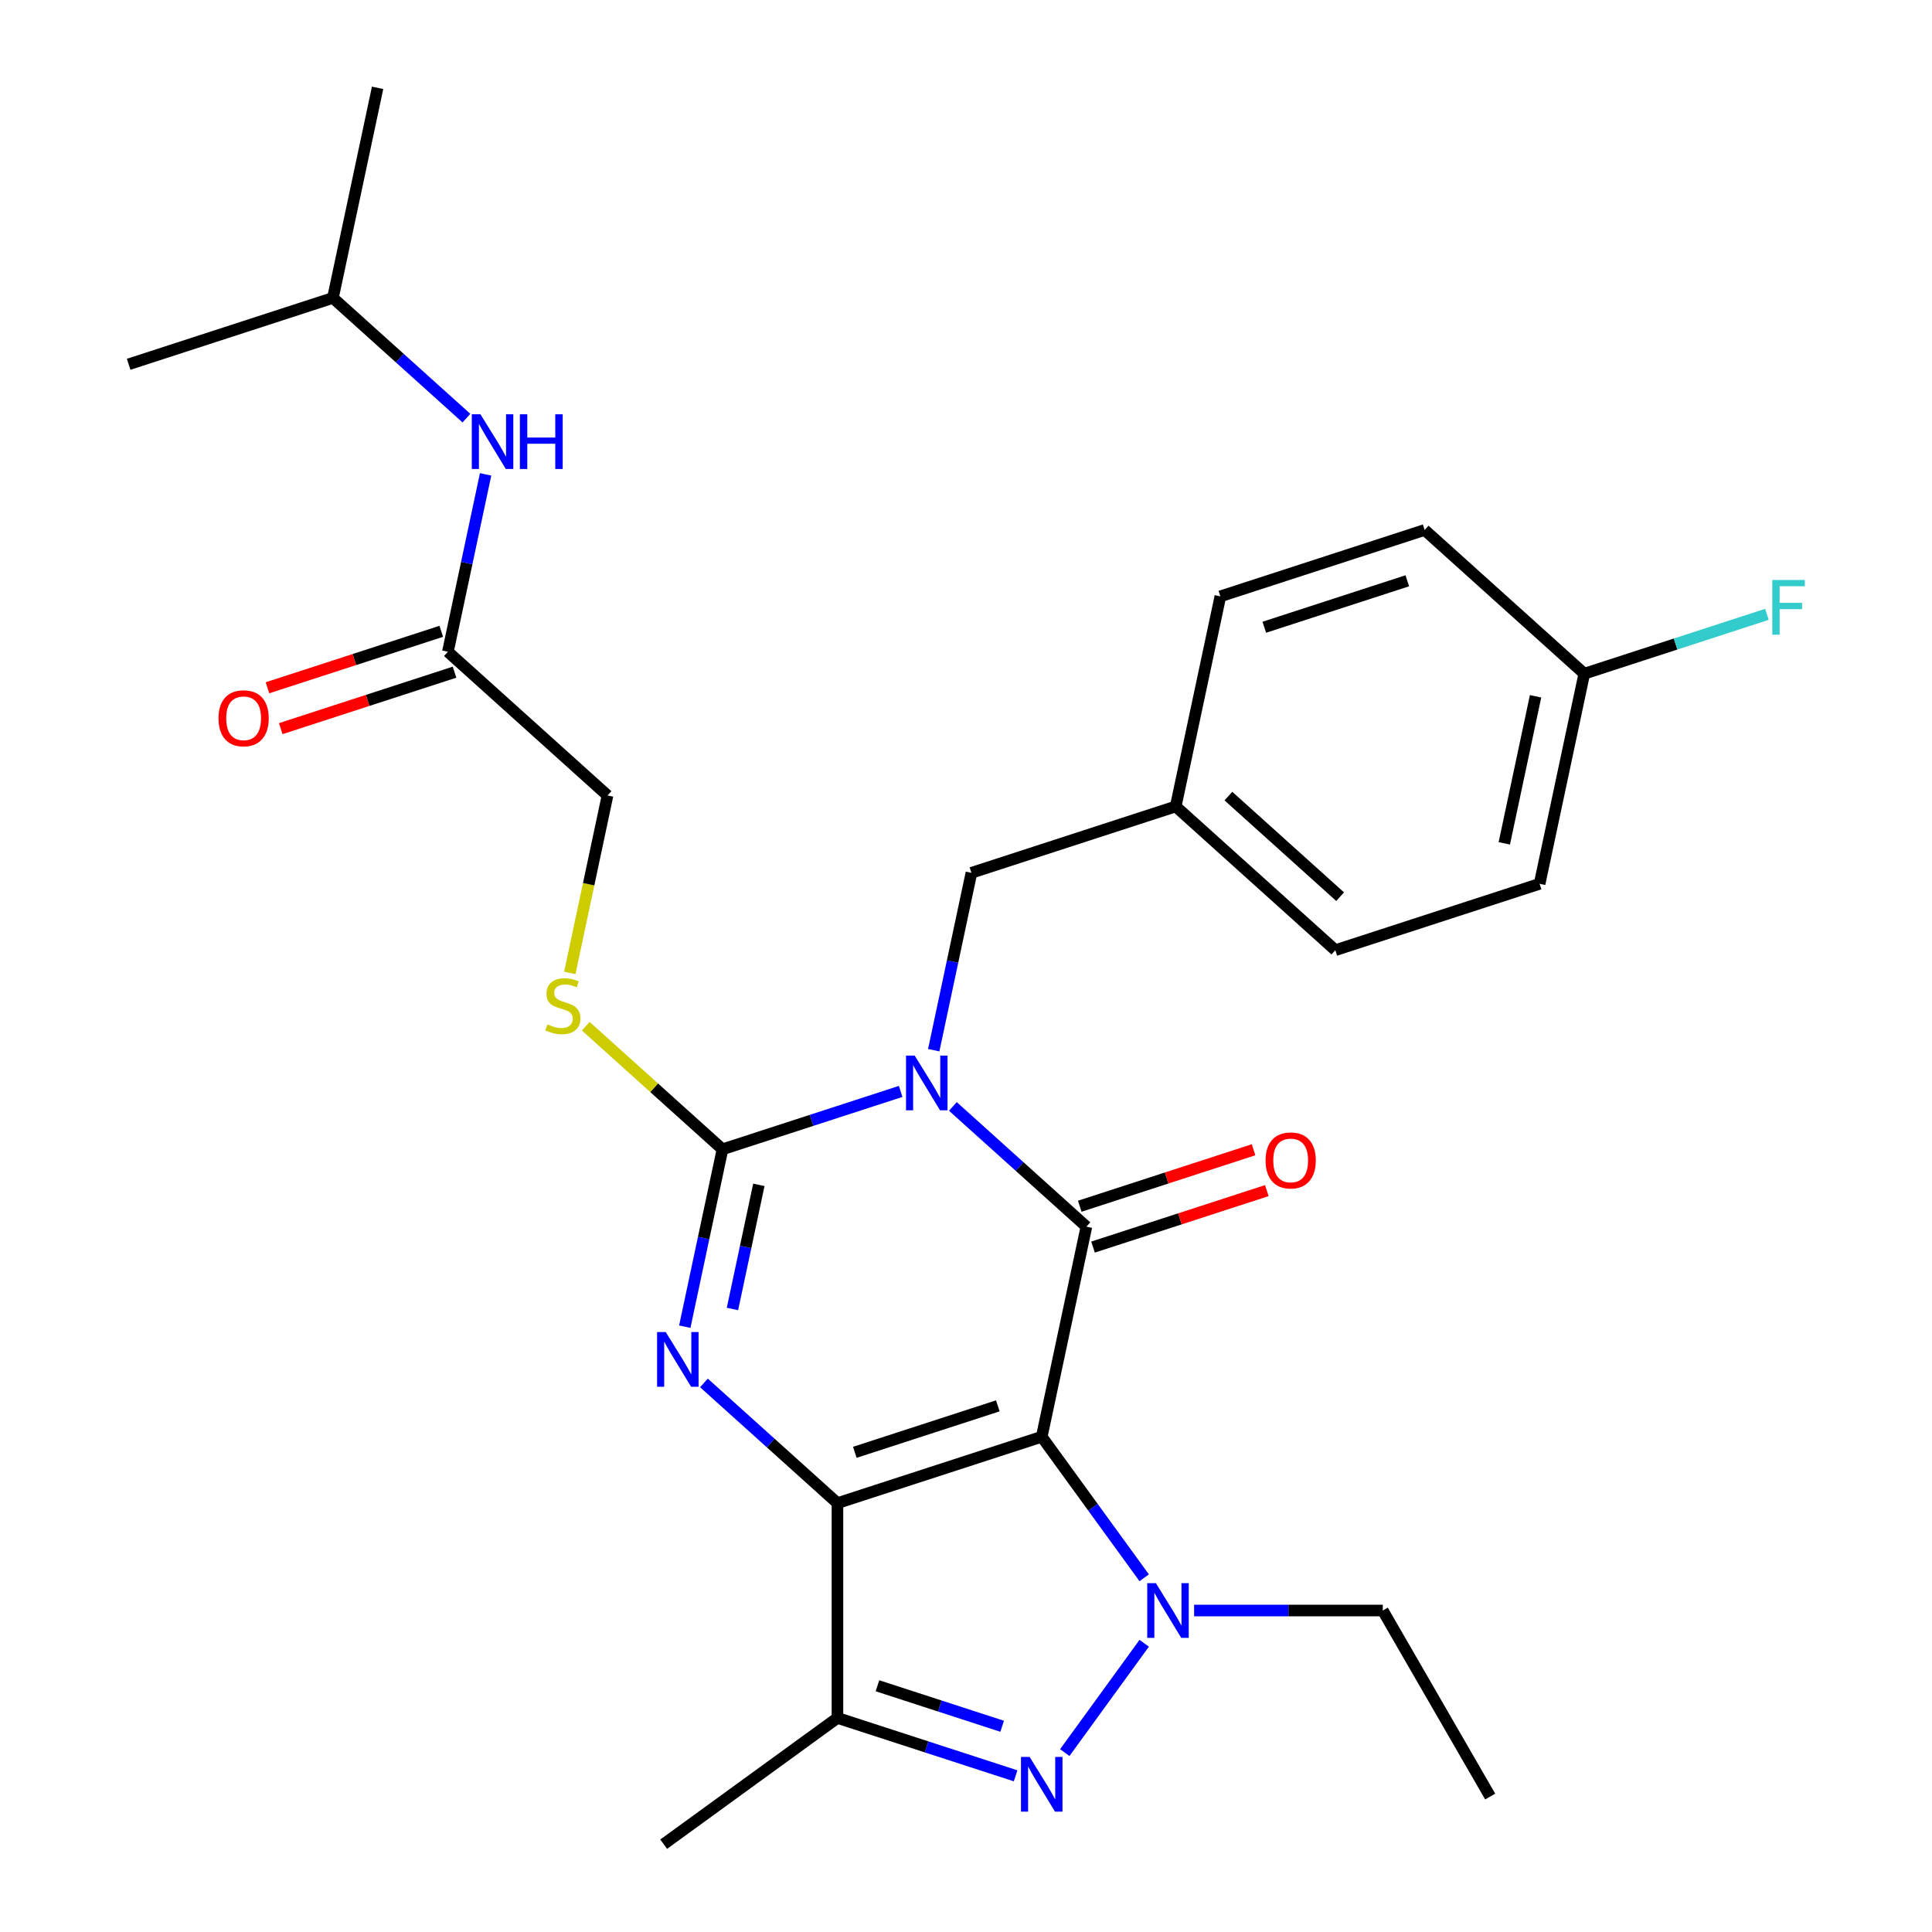 <?xml version='1.0' encoding='iso-8859-1'?>
<svg version='1.1' baseProfile='full'
              xmlns='http://www.w3.org/2000/svg'
                      xmlns:rdkit='http://www.rdkit.org/xml'
                      xmlns:xlink='http://www.w3.org/1999/xlink'
                  xml:space='preserve'
width='1000px' height='1000px' viewBox='0 0 1000 1000'>
<!-- END OF HEADER -->
<rect style='opacity:1.0;fill:#FFFFFF;stroke:none' width='1000' height='1000' x='0' y='0'> </rect>
<path class='bond-0' d='M 539.202,743.663 L 433.465,778.019' style='fill:none;fill-rule:evenodd;stroke:#000000;stroke-width:6px;stroke-linecap:butt;stroke-linejoin:miter;stroke-opacity:1' />
<path class='bond-0' d='M 516.47,727.669 L 442.454,751.718' style='fill:none;fill-rule:evenodd;stroke:#000000;stroke-width:6px;stroke-linecap:butt;stroke-linejoin:miter;stroke-opacity:1' />
<path class='bond-2' d='M 539.202,743.663 L 562.317,634.914' style='fill:none;fill-rule:evenodd;stroke:#000000;stroke-width:6px;stroke-linecap:butt;stroke-linejoin:miter;stroke-opacity:1' />
<path class='bond-5' d='M 539.202,743.663 L 565.722,780.166' style='fill:none;fill-rule:evenodd;stroke:#000000;stroke-width:6px;stroke-linecap:butt;stroke-linejoin:miter;stroke-opacity:1' />
<path class='bond-5' d='M 565.722,780.166 L 592.243,816.668' style='fill:none;fill-rule:evenodd;stroke:#0000FF;stroke-width:6px;stroke-linecap:butt;stroke-linejoin:miter;stroke-opacity:1' />
<path class='bond-3' d='M 433.465,778.019 L 398.914,746.909' style='fill:none;fill-rule:evenodd;stroke:#000000;stroke-width:6px;stroke-linecap:butt;stroke-linejoin:miter;stroke-opacity:1' />
<path class='bond-3' d='M 398.914,746.909 L 364.363,715.799' style='fill:none;fill-rule:evenodd;stroke:#0000FF;stroke-width:6px;stroke-linecap:butt;stroke-linejoin:miter;stroke-opacity:1' />
<path class='bond-7' d='M 433.465,778.019 L 433.465,889.197' style='fill:none;fill-rule:evenodd;stroke:#000000;stroke-width:6px;stroke-linecap:butt;stroke-linejoin:miter;stroke-opacity:1' />
<path class='bond-1' d='M 493.215,572.695 L 527.766,603.805' style='fill:none;fill-rule:evenodd;stroke:#0000FF;stroke-width:6px;stroke-linecap:butt;stroke-linejoin:miter;stroke-opacity:1' />
<path class='bond-1' d='M 527.766,603.805 L 562.317,634.914' style='fill:none;fill-rule:evenodd;stroke:#000000;stroke-width:6px;stroke-linecap:butt;stroke-linejoin:miter;stroke-opacity:1' />
<path class='bond-4' d='M 466.176,564.915 L 420.067,579.896' style='fill:none;fill-rule:evenodd;stroke:#0000FF;stroke-width:6px;stroke-linecap:butt;stroke-linejoin:miter;stroke-opacity:1' />
<path class='bond-4' d='M 420.067,579.896 L 373.959,594.878' style='fill:none;fill-rule:evenodd;stroke:#000000;stroke-width:6px;stroke-linecap:butt;stroke-linejoin:miter;stroke-opacity:1' />
<path class='bond-9' d='M 483.296,543.582 L 493.053,497.678' style='fill:none;fill-rule:evenodd;stroke:#0000FF;stroke-width:6px;stroke-linecap:butt;stroke-linejoin:miter;stroke-opacity:1' />
<path class='bond-9' d='M 493.053,497.678 L 502.811,451.773' style='fill:none;fill-rule:evenodd;stroke:#000000;stroke-width:6px;stroke-linecap:butt;stroke-linejoin:miter;stroke-opacity:1' />
<path class='bond-10' d='M 565.752,645.488 L 610.731,630.874' style='fill:none;fill-rule:evenodd;stroke:#000000;stroke-width:6px;stroke-linecap:butt;stroke-linejoin:miter;stroke-opacity:1' />
<path class='bond-10' d='M 610.731,630.874 L 655.709,616.259' style='fill:none;fill-rule:evenodd;stroke:#FF0000;stroke-width:6px;stroke-linecap:butt;stroke-linejoin:miter;stroke-opacity:1' />
<path class='bond-10' d='M 558.881,624.341 L 603.86,609.726' style='fill:none;fill-rule:evenodd;stroke:#000000;stroke-width:6px;stroke-linecap:butt;stroke-linejoin:miter;stroke-opacity:1' />
<path class='bond-10' d='M 603.86,609.726 L 648.838,595.112' style='fill:none;fill-rule:evenodd;stroke:#FF0000;stroke-width:6px;stroke-linecap:butt;stroke-linejoin:miter;stroke-opacity:1' />
<path class='bond-29' d='M 354.444,686.687 L 364.202,640.782' style='fill:none;fill-rule:evenodd;stroke:#0000FF;stroke-width:6px;stroke-linecap:butt;stroke-linejoin:miter;stroke-opacity:1' />
<path class='bond-29' d='M 364.202,640.782 L 373.959,594.878' style='fill:none;fill-rule:evenodd;stroke:#000000;stroke-width:6px;stroke-linecap:butt;stroke-linejoin:miter;stroke-opacity:1' />
<path class='bond-29' d='M 379.121,677.538 L 385.951,645.405' style='fill:none;fill-rule:evenodd;stroke:#0000FF;stroke-width:6px;stroke-linecap:butt;stroke-linejoin:miter;stroke-opacity:1' />
<path class='bond-29' d='M 385.951,645.405 L 392.781,613.272' style='fill:none;fill-rule:evenodd;stroke:#000000;stroke-width:6px;stroke-linecap:butt;stroke-linejoin:miter;stroke-opacity:1' />
<path class='bond-8' d='M 373.959,594.878 L 338.578,563.021' style='fill:none;fill-rule:evenodd;stroke:#000000;stroke-width:6px;stroke-linecap:butt;stroke-linejoin:miter;stroke-opacity:1' />
<path class='bond-8' d='M 338.578,563.021 L 303.197,531.163' style='fill:none;fill-rule:evenodd;stroke:#CCCC00;stroke-width:6px;stroke-linecap:butt;stroke-linejoin:miter;stroke-opacity:1' />
<path class='bond-6' d='M 592.243,850.547 L 551.128,907.137' style='fill:none;fill-rule:evenodd;stroke:#0000FF;stroke-width:6px;stroke-linecap:butt;stroke-linejoin:miter;stroke-opacity:1' />
<path class='bond-15' d='M 618.07,833.608 L 666.899,833.608' style='fill:none;fill-rule:evenodd;stroke:#0000FF;stroke-width:6px;stroke-linecap:butt;stroke-linejoin:miter;stroke-opacity:1' />
<path class='bond-15' d='M 666.899,833.608 L 715.728,833.608' style='fill:none;fill-rule:evenodd;stroke:#000000;stroke-width:6px;stroke-linecap:butt;stroke-linejoin:miter;stroke-opacity:1' />
<path class='bond-28' d='M 525.682,919.16 L 479.574,904.178' style='fill:none;fill-rule:evenodd;stroke:#0000FF;stroke-width:6px;stroke-linecap:butt;stroke-linejoin:miter;stroke-opacity:1' />
<path class='bond-28' d='M 479.574,904.178 L 433.465,889.197' style='fill:none;fill-rule:evenodd;stroke:#000000;stroke-width:6px;stroke-linecap:butt;stroke-linejoin:miter;stroke-opacity:1' />
<path class='bond-28' d='M 518.721,893.518 L 486.445,883.031' style='fill:none;fill-rule:evenodd;stroke:#0000FF;stroke-width:6px;stroke-linecap:butt;stroke-linejoin:miter;stroke-opacity:1' />
<path class='bond-28' d='M 486.445,883.031 L 454.169,872.544' style='fill:none;fill-rule:evenodd;stroke:#000000;stroke-width:6px;stroke-linecap:butt;stroke-linejoin:miter;stroke-opacity:1' />
<path class='bond-18' d='M 433.465,889.197 L 343.52,954.545' style='fill:none;fill-rule:evenodd;stroke:#000000;stroke-width:6px;stroke-linecap:butt;stroke-linejoin:miter;stroke-opacity:1' />
<path class='bond-14' d='M 294.93,503.586 L 304.691,457.661' style='fill:none;fill-rule:evenodd;stroke:#CCCC00;stroke-width:6px;stroke-linecap:butt;stroke-linejoin:miter;stroke-opacity:1' />
<path class='bond-14' d='M 304.691,457.661 L 314.453,411.737' style='fill:none;fill-rule:evenodd;stroke:#000000;stroke-width:6px;stroke-linecap:butt;stroke-linejoin:miter;stroke-opacity:1' />
<path class='bond-16' d='M 502.811,451.773 L 608.547,417.417' style='fill:none;fill-rule:evenodd;stroke:#000000;stroke-width:6px;stroke-linecap:butt;stroke-linejoin:miter;stroke-opacity:1' />
<path class='bond-11' d='M 231.831,337.344 L 314.453,411.737' style='fill:none;fill-rule:evenodd;stroke:#000000;stroke-width:6px;stroke-linecap:butt;stroke-linejoin:miter;stroke-opacity:1' />
<path class='bond-12' d='M 231.831,337.344 L 241.589,291.44' style='fill:none;fill-rule:evenodd;stroke:#000000;stroke-width:6px;stroke-linecap:butt;stroke-linejoin:miter;stroke-opacity:1' />
<path class='bond-12' d='M 241.589,291.44 L 251.346,245.535' style='fill:none;fill-rule:evenodd;stroke:#0000FF;stroke-width:6px;stroke-linecap:butt;stroke-linejoin:miter;stroke-opacity:1' />
<path class='bond-13' d='M 228.396,326.77 L 183.417,341.385' style='fill:none;fill-rule:evenodd;stroke:#000000;stroke-width:6px;stroke-linecap:butt;stroke-linejoin:miter;stroke-opacity:1' />
<path class='bond-13' d='M 183.417,341.385 L 138.439,355.999' style='fill:none;fill-rule:evenodd;stroke:#FF0000;stroke-width:6px;stroke-linecap:butt;stroke-linejoin:miter;stroke-opacity:1' />
<path class='bond-13' d='M 235.267,347.918 L 190.288,362.532' style='fill:none;fill-rule:evenodd;stroke:#000000;stroke-width:6px;stroke-linecap:butt;stroke-linejoin:miter;stroke-opacity:1' />
<path class='bond-13' d='M 190.288,362.532 L 145.31,377.147' style='fill:none;fill-rule:evenodd;stroke:#FF0000;stroke-width:6px;stroke-linecap:butt;stroke-linejoin:miter;stroke-opacity:1' />
<path class='bond-24' d='M 241.427,216.423 L 206.876,185.313' style='fill:none;fill-rule:evenodd;stroke:#0000FF;stroke-width:6px;stroke-linecap:butt;stroke-linejoin:miter;stroke-opacity:1' />
<path class='bond-24' d='M 206.876,185.313 L 172.325,154.203' style='fill:none;fill-rule:evenodd;stroke:#000000;stroke-width:6px;stroke-linecap:butt;stroke-linejoin:miter;stroke-opacity:1' />
<path class='bond-25' d='M 715.728,833.608 L 771.317,929.891' style='fill:none;fill-rule:evenodd;stroke:#000000;stroke-width:6px;stroke-linecap:butt;stroke-linejoin:miter;stroke-opacity:1' />
<path class='bond-20' d='M 608.547,417.417 L 631.662,308.669' style='fill:none;fill-rule:evenodd;stroke:#000000;stroke-width:6px;stroke-linecap:butt;stroke-linejoin:miter;stroke-opacity:1' />
<path class='bond-21' d='M 608.547,417.417 L 691.168,491.81' style='fill:none;fill-rule:evenodd;stroke:#000000;stroke-width:6px;stroke-linecap:butt;stroke-linejoin:miter;stroke-opacity:1' />
<path class='bond-21' d='M 635.819,412.052 L 693.654,464.127' style='fill:none;fill-rule:evenodd;stroke:#000000;stroke-width:6px;stroke-linecap:butt;stroke-linejoin:miter;stroke-opacity:1' />
<path class='bond-17' d='M 820.02,348.706 L 796.905,457.454' style='fill:none;fill-rule:evenodd;stroke:#000000;stroke-width:6px;stroke-linecap:butt;stroke-linejoin:miter;stroke-opacity:1' />
<path class='bond-17' d='M 794.803,360.395 L 778.623,436.519' style='fill:none;fill-rule:evenodd;stroke:#000000;stroke-width:6px;stroke-linecap:butt;stroke-linejoin:miter;stroke-opacity:1' />
<path class='bond-19' d='M 820.02,348.706 L 867.289,333.347' style='fill:none;fill-rule:evenodd;stroke:#000000;stroke-width:6px;stroke-linecap:butt;stroke-linejoin:miter;stroke-opacity:1' />
<path class='bond-19' d='M 867.289,333.347 L 914.557,317.989' style='fill:none;fill-rule:evenodd;stroke:#33CCCC;stroke-width:6px;stroke-linecap:butt;stroke-linejoin:miter;stroke-opacity:1' />
<path class='bond-30' d='M 820.02,348.706 L 737.399,274.313' style='fill:none;fill-rule:evenodd;stroke:#000000;stroke-width:6px;stroke-linecap:butt;stroke-linejoin:miter;stroke-opacity:1' />
<path class='bond-22' d='M 631.662,308.669 L 737.399,274.313' style='fill:none;fill-rule:evenodd;stroke:#000000;stroke-width:6px;stroke-linecap:butt;stroke-linejoin:miter;stroke-opacity:1' />
<path class='bond-22' d='M 654.394,324.663 L 728.41,300.614' style='fill:none;fill-rule:evenodd;stroke:#000000;stroke-width:6px;stroke-linecap:butt;stroke-linejoin:miter;stroke-opacity:1' />
<path class='bond-23' d='M 691.168,491.81 L 796.905,457.454' style='fill:none;fill-rule:evenodd;stroke:#000000;stroke-width:6px;stroke-linecap:butt;stroke-linejoin:miter;stroke-opacity:1' />
<path class='bond-26' d='M 172.325,154.203 L 195.44,45.455' style='fill:none;fill-rule:evenodd;stroke:#000000;stroke-width:6px;stroke-linecap:butt;stroke-linejoin:miter;stroke-opacity:1' />
<path class='bond-27' d='M 172.325,154.203 L 66.589,188.559' style='fill:none;fill-rule:evenodd;stroke:#000000;stroke-width:6px;stroke-linecap:butt;stroke-linejoin:miter;stroke-opacity:1' />
<path  class='atom-2' d='M 473.435 546.362
L 482.715 561.362
Q 483.635 562.842, 485.115 565.522
Q 486.595 568.202, 486.675 568.362
L 486.675 546.362
L 490.435 546.362
L 490.435 574.682
L 486.555 574.682
L 476.595 558.282
Q 475.435 556.362, 474.195 554.162
Q 472.995 551.962, 472.635 551.282
L 472.635 574.682
L 468.955 574.682
L 468.955 546.362
L 473.435 546.362
' fill='#0000FF'/>
<path  class='atom-4' d='M 344.584 689.466
L 353.864 704.466
Q 354.784 705.946, 356.264 708.626
Q 357.744 711.306, 357.824 711.466
L 357.824 689.466
L 361.584 689.466
L 361.584 717.786
L 357.704 717.786
L 347.744 701.386
Q 346.584 699.466, 345.344 697.266
Q 344.144 695.066, 343.784 694.386
L 343.784 717.786
L 340.104 717.786
L 340.104 689.466
L 344.584 689.466
' fill='#0000FF'/>
<path  class='atom-6' d='M 598.29 819.448
L 607.57 834.448
Q 608.49 835.928, 609.97 838.608
Q 611.45 841.288, 611.53 841.448
L 611.53 819.448
L 615.29 819.448
L 615.29 847.768
L 611.41 847.768
L 601.45 831.368
Q 600.29 829.448, 599.05 827.248
Q 597.85 825.048, 597.49 824.368
L 597.49 847.768
L 593.81 847.768
L 593.81 819.448
L 598.29 819.448
' fill='#0000FF'/>
<path  class='atom-7' d='M 532.942 909.393
L 542.222 924.393
Q 543.142 925.873, 544.622 928.553
Q 546.102 931.233, 546.182 931.393
L 546.182 909.393
L 549.942 909.393
L 549.942 937.713
L 546.062 937.713
L 536.102 921.313
Q 534.942 919.393, 533.702 917.193
Q 532.502 914.993, 532.142 914.313
L 532.142 937.713
L 528.462 937.713
L 528.462 909.393
L 532.942 909.393
' fill='#0000FF'/>
<path  class='atom-9' d='M 283.338 530.205
Q 283.658 530.325, 284.978 530.885
Q 286.298 531.445, 287.738 531.805
Q 289.218 532.125, 290.658 532.125
Q 293.338 532.125, 294.898 530.845
Q 296.458 529.525, 296.458 527.245
Q 296.458 525.685, 295.658 524.725
Q 294.898 523.765, 293.698 523.245
Q 292.498 522.725, 290.498 522.125
Q 287.978 521.365, 286.458 520.645
Q 284.978 519.925, 283.898 518.405
Q 282.858 516.885, 282.858 514.325
Q 282.858 510.765, 285.258 508.565
Q 287.698 506.365, 292.498 506.365
Q 295.778 506.365, 299.498 507.925
L 298.578 511.005
Q 295.178 509.605, 292.618 509.605
Q 289.858 509.605, 288.338 510.765
Q 286.818 511.885, 286.858 513.845
Q 286.858 515.365, 287.618 516.285
Q 288.418 517.205, 289.538 517.725
Q 290.698 518.245, 292.618 518.845
Q 295.178 519.645, 296.698 520.445
Q 298.218 521.245, 299.298 522.885
Q 300.418 524.485, 300.418 527.245
Q 300.418 531.165, 297.778 533.285
Q 295.178 535.365, 290.818 535.365
Q 288.298 535.365, 286.378 534.805
Q 284.498 534.285, 282.258 533.365
L 283.338 530.205
' fill='#CCCC00'/>
<path  class='atom-11' d='M 655.053 600.638
Q 655.053 593.838, 658.413 590.038
Q 661.773 586.238, 668.053 586.238
Q 674.333 586.238, 677.693 590.038
Q 681.053 593.838, 681.053 600.638
Q 681.053 607.518, 677.653 611.438
Q 674.253 615.318, 668.053 615.318
Q 661.813 615.318, 658.413 611.438
Q 655.053 607.558, 655.053 600.638
M 668.053 612.118
Q 672.373 612.118, 674.693 609.238
Q 677.053 606.318, 677.053 600.638
Q 677.053 595.078, 674.693 592.278
Q 672.373 589.438, 668.053 589.438
Q 663.733 589.438, 661.373 592.238
Q 659.053 595.038, 659.053 600.638
Q 659.053 606.358, 661.373 609.238
Q 663.733 612.118, 668.053 612.118
' fill='#FF0000'/>
<path  class='atom-13' d='M 248.687 214.436
L 257.967 229.436
Q 258.887 230.916, 260.367 233.596
Q 261.847 236.276, 261.927 236.436
L 261.927 214.436
L 265.687 214.436
L 265.687 242.756
L 261.807 242.756
L 251.847 226.356
Q 250.687 224.436, 249.447 222.236
Q 248.247 220.036, 247.887 219.356
L 247.887 242.756
L 244.207 242.756
L 244.207 214.436
L 248.687 214.436
' fill='#0000FF'/>
<path  class='atom-13' d='M 269.087 214.436
L 272.927 214.436
L 272.927 226.476
L 287.407 226.476
L 287.407 214.436
L 291.247 214.436
L 291.247 242.756
L 287.407 242.756
L 287.407 229.676
L 272.927 229.676
L 272.927 242.756
L 269.087 242.756
L 269.087 214.436
' fill='#0000FF'/>
<path  class='atom-14' d='M 113.095 371.78
Q 113.095 364.98, 116.455 361.18
Q 119.815 357.38, 126.095 357.38
Q 132.375 357.38, 135.735 361.18
Q 139.095 364.98, 139.095 371.78
Q 139.095 378.66, 135.695 382.58
Q 132.295 386.46, 126.095 386.46
Q 119.855 386.46, 116.455 382.58
Q 113.095 378.7, 113.095 371.78
M 126.095 383.26
Q 130.415 383.26, 132.735 380.38
Q 135.095 377.46, 135.095 371.78
Q 135.095 366.22, 132.735 363.42
Q 130.415 360.58, 126.095 360.58
Q 121.775 360.58, 119.415 363.38
Q 117.095 366.18, 117.095 371.78
Q 117.095 377.5, 119.415 380.38
Q 121.775 383.26, 126.095 383.26
' fill='#FF0000'/>
<path  class='atom-20' d='M 917.337 300.19
L 934.177 300.19
L 934.177 303.43
L 921.137 303.43
L 921.137 312.03
L 932.737 312.03
L 932.737 315.31
L 921.137 315.31
L 921.137 328.51
L 917.337 328.51
L 917.337 300.19
' fill='#33CCCC'/>
</svg>
